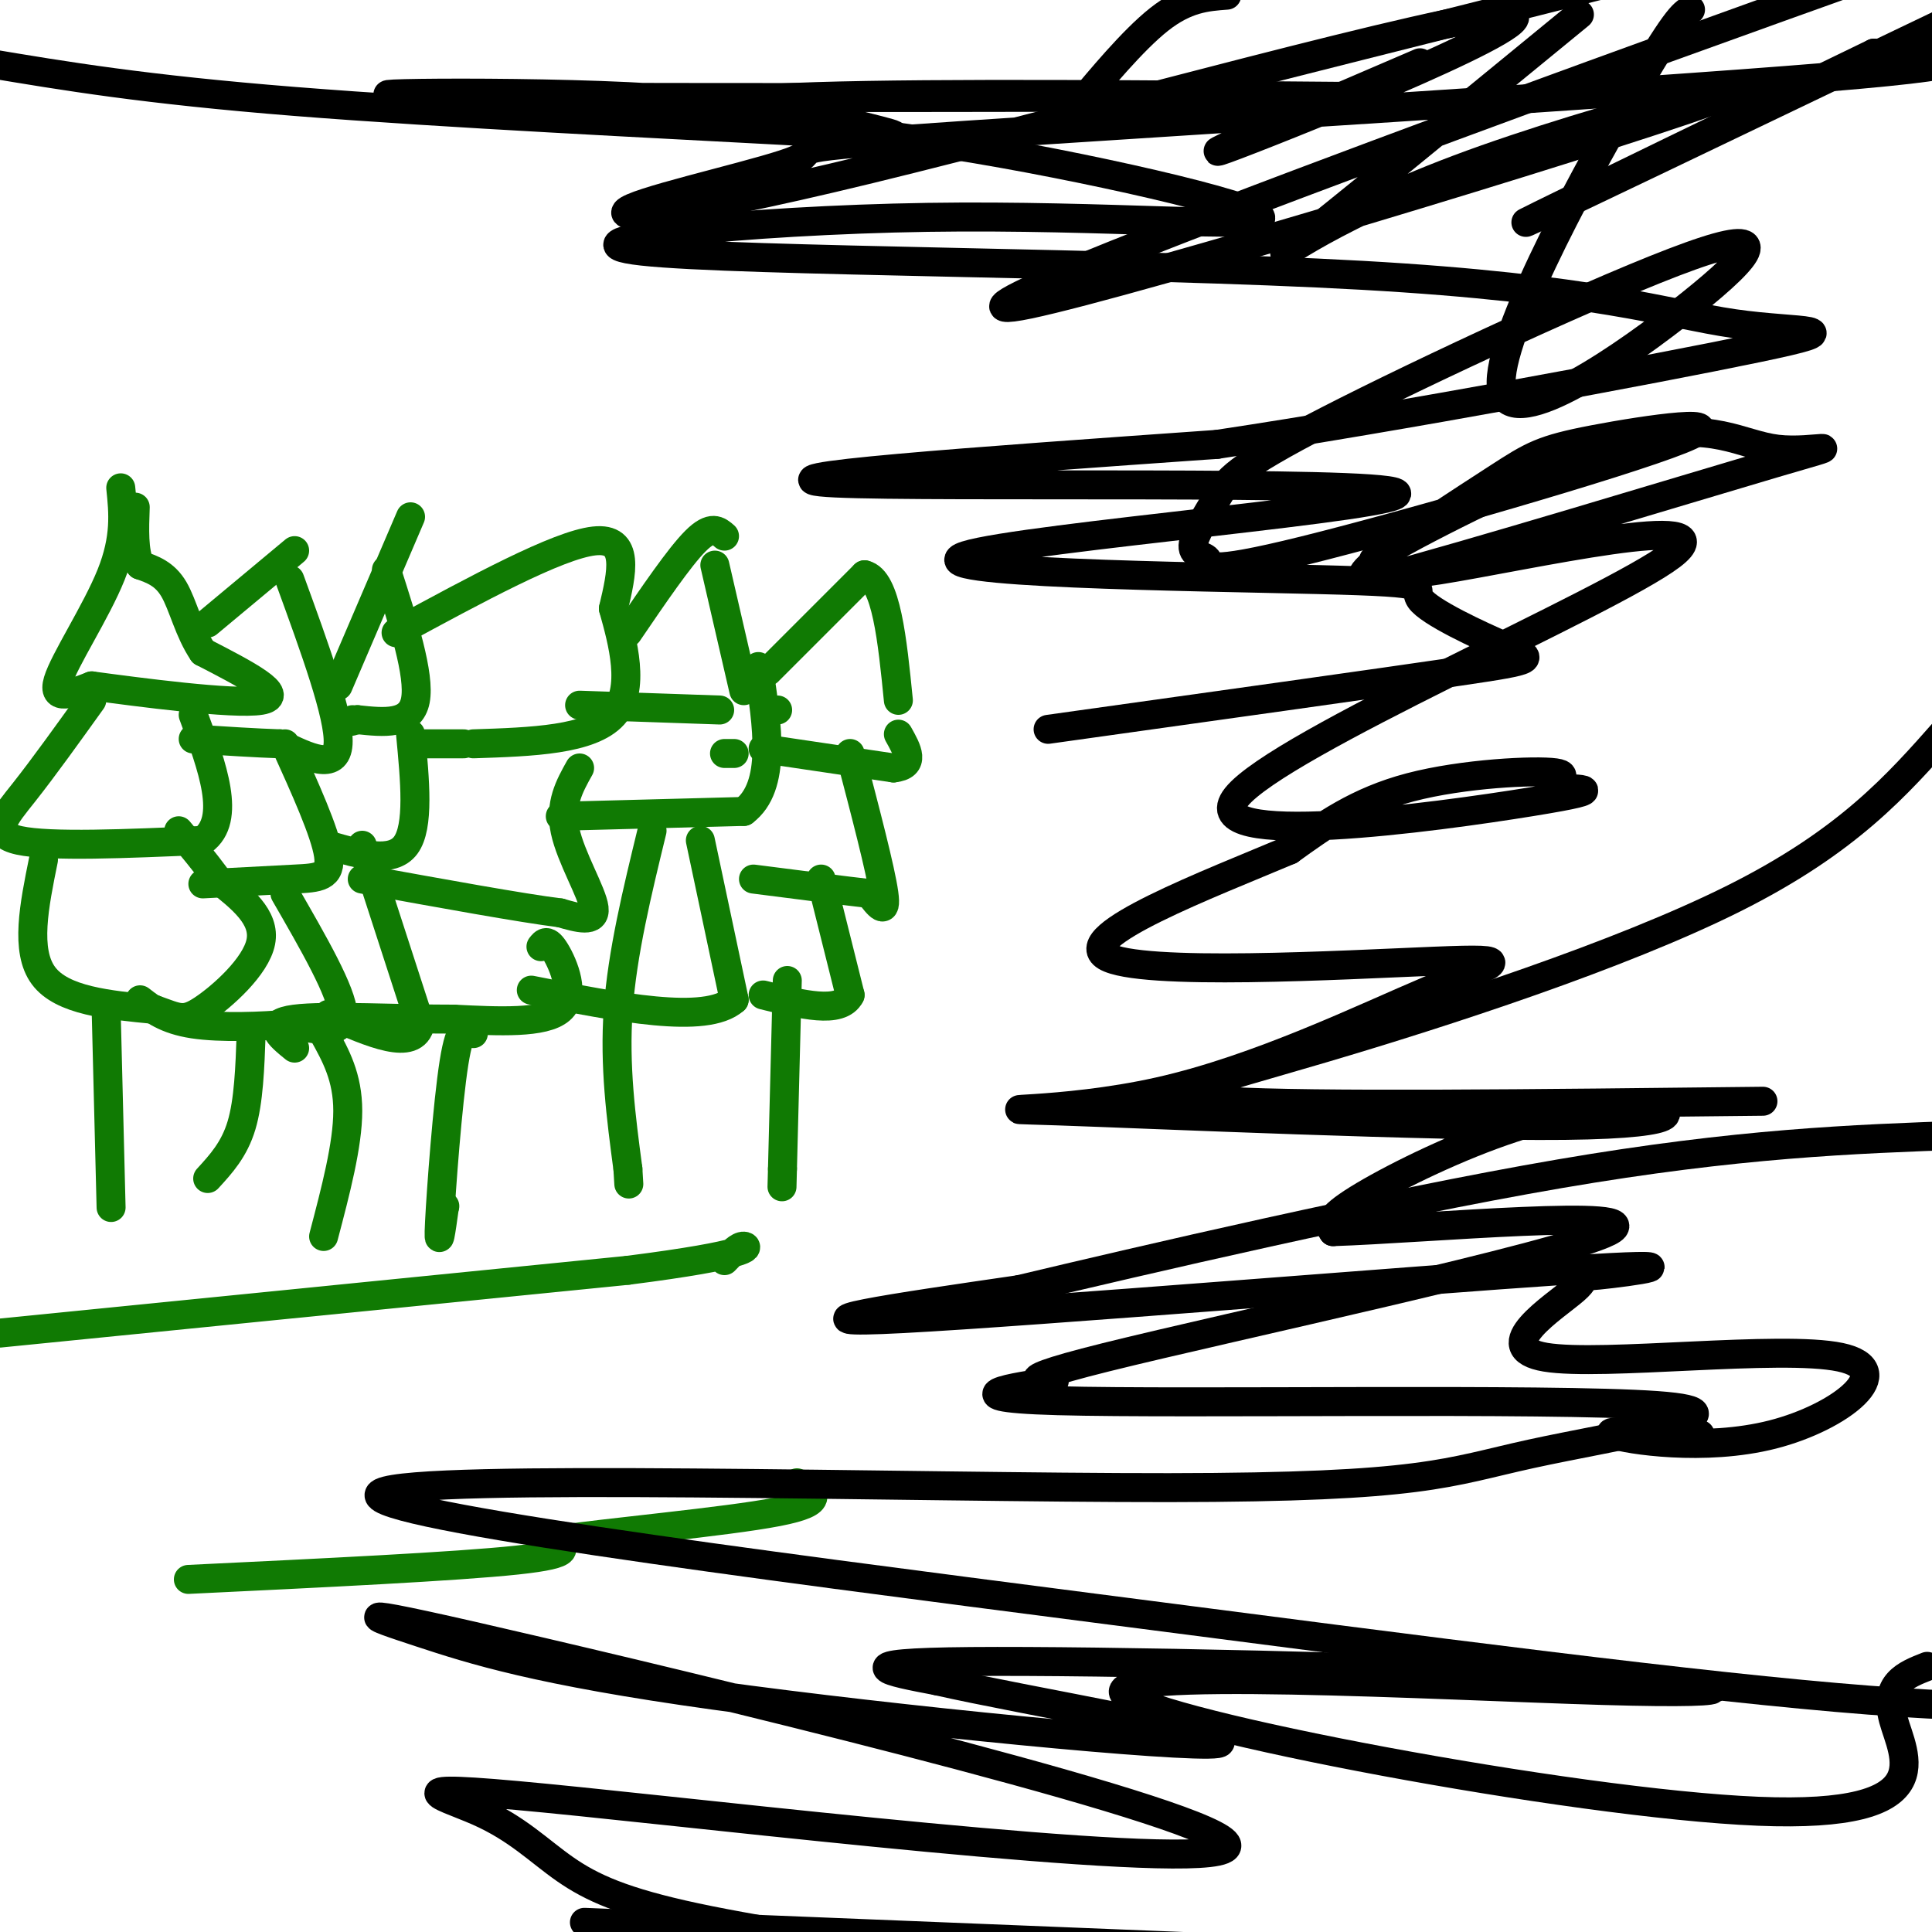 <svg viewBox='0 0 400 400' version='1.1' xmlns='http://www.w3.org/2000/svg' xmlns:xlink='http://www.w3.org/1999/xlink'><g fill='none' stroke='#107A03' stroke-width='6' stroke-linecap='round' stroke-linejoin='round'><path d='M25,101c0.533,5.178 1.067,10.356 -2,18c-3.067,7.644 -9.733,17.756 -11,22c-1.267,4.244 2.867,2.622 7,1'/><path d='M19,142c9.400,1.267 29.400,3.933 35,3c5.600,-0.933 -3.200,-5.467 -12,-10'/><path d='M42,135c-2.889,-4.222 -4.111,-9.778 -6,-13c-1.889,-3.222 -4.444,-4.111 -7,-5'/><path d='M29,117c-1.333,-2.833 -1.167,-7.417 -1,-12'/><path d='M19,145c-4.956,6.911 -9.911,13.822 -14,19c-4.089,5.178 -7.311,8.622 -1,10c6.311,1.378 22.156,0.689 38,0'/><path d='M42,174c6.000,-4.333 2.000,-15.167 -2,-26'/><path d='M9,178c-1.917,9.417 -3.833,18.833 0,24c3.833,5.167 13.417,6.083 23,7'/><path d='M32,209c5.000,1.762 6.000,2.667 10,0c4.000,-2.667 11.000,-8.905 12,-14c1.000,-5.095 -4.000,-9.048 -9,-13'/><path d='M45,182c-2.833,-3.833 -5.417,-6.917 -8,-10'/><path d='M22,210c0.000,0.000 1.000,40.000 1,40'/><path d='M61,114c0.000,0.000 -18.000,15.000 -18,15'/><path d='M60,120c5.167,14.167 10.333,28.333 10,34c-0.333,5.667 -6.167,2.833 -12,0'/><path d='M58,154c-5.000,-0.167 -11.500,-0.583 -18,-1'/><path d='M59,154c4.156,9.178 8.311,18.356 9,23c0.689,4.644 -2.089,4.756 -7,5c-4.911,0.244 -11.956,0.622 -19,1'/><path d='M59,185c5.917,10.250 11.833,20.500 12,25c0.167,4.500 -5.417,3.250 -11,2'/><path d='M60,212c-5.667,0.533 -14.333,0.867 -20,0c-5.667,-0.867 -8.333,-2.933 -11,-5'/><path d='M85,107c0.000,0.000 -15.000,35.000 -15,35'/><path d='M80,118c3.500,10.917 7.000,21.833 6,27c-1.000,5.167 -6.500,4.583 -12,4'/><path d='M74,149c-2.167,0.667 -1.583,0.333 -1,0'/><path d='M85,152c0.917,9.583 1.833,19.167 -1,23c-2.833,3.833 -9.417,1.917 -16,0'/><path d='M75,175c0.000,0.000 12.000,37.000 12,37'/><path d='M87,212c-1.167,5.833 -10.083,1.917 -19,-2'/><path d='M67,214c2.500,4.500 5.000,9.000 5,16c0.000,7.000 -2.500,16.500 -5,26'/><path d='M52,214c-0.250,7.000 -0.500,14.000 -2,19c-1.500,5.000 -4.250,8.000 -7,11'/><path d='M82,131c16.750,-9.083 33.500,-18.167 41,-19c7.500,-0.833 5.750,6.583 4,14'/><path d='M127,126c1.911,6.800 4.689,16.800 0,22c-4.689,5.200 -16.844,5.600 -29,6'/><path d='M88,154c0.000,0.000 8.000,0.000 8,0'/><path d='M120,159c-2.089,3.733 -4.178,7.467 -3,13c1.178,5.533 5.622,12.867 6,16c0.378,3.133 -3.311,2.067 -7,1'/><path d='M116,189c-8.000,-1.000 -24.500,-4.000 -41,-7'/><path d='M112,196c0.667,-0.867 1.333,-1.733 3,1c1.667,2.733 4.333,9.067 1,12c-3.333,2.933 -12.667,2.467 -22,2'/><path d='M94,211c-10.756,0.044 -26.644,-0.844 -33,0c-6.356,0.844 -3.178,3.422 0,6'/><path d='M98,214c-1.333,-1.200 -2.667,-2.400 -4,6c-1.333,8.400 -2.667,26.400 -3,33c-0.333,6.600 0.333,1.800 1,-3'/><path d='M92,250c0.167,-0.500 0.083,-0.250 0,0'/><path d='M150,111c-1.333,-1.167 -2.667,-2.333 -6,1c-3.333,3.333 -8.667,11.167 -14,19'/><path d='M148,117c0.000,0.000 6.000,26.000 6,26'/><path d='M120,146c0.000,0.000 29.000,1.000 29,1'/><path d='M116,169c0.000,0.000 38.000,-1.000 38,-1'/><path d='M154,168c6.833,-5.167 4.917,-17.583 3,-30'/><path d='M135,172c-3.083,12.667 -6.167,25.333 -7,37c-0.833,11.667 0.583,22.333 2,33'/><path d='M130,242c0.333,5.500 0.167,2.750 0,0'/><path d='M145,174c0.000,0.000 7.000,33.000 7,33'/><path d='M152,207c-5.833,5.167 -23.917,1.583 -42,-2'/><path d='M159,139c0.000,0.000 20.000,-20.000 20,-20'/><path d='M179,119c4.500,1.000 5.750,13.500 7,26'/><path d='M150,156c0.000,0.000 2.000,0.000 2,0'/><path d='M159,147c0.000,0.000 2.000,0.000 2,0'/><path d='M158,155c0.000,0.000 27.000,4.000 27,4'/><path d='M185,159c4.667,-0.500 2.833,-3.750 1,-7'/><path d='M176,156c3.167,12.083 6.333,24.167 7,29c0.667,4.833 -1.167,2.417 -3,0'/><path d='M180,185c-4.500,-0.500 -14.250,-1.750 -24,-3'/><path d='M170,182c0.000,0.000 6.000,24.000 6,24'/><path d='M176,206c-2.000,4.000 -10.000,2.000 -18,0'/><path d='M163,203c0.000,0.000 -1.000,39.000 -1,39'/><path d='M162,242c-0.167,6.500 -0.083,3.250 0,0'/><path d='M0,276c0.000,0.000 130.000,-13.000 130,-13'/><path d='M130,263c25.733,-3.267 25.067,-4.933 24,-5c-1.067,-0.067 -2.533,1.467 -4,3'/><path d='M39,327c27.750,-1.333 55.500,-2.667 68,-4c12.500,-1.333 9.750,-2.667 7,-4'/><path d='M114,319c11.356,-1.689 36.244,-3.911 47,-6c10.756,-2.089 7.378,-4.044 4,-6'/></g>
<g fill='none' stroke='#000000' stroke-width='6' stroke-linecap='round' stroke-linejoin='round'><path d='M254,-1c-4.220,0.310 -8.440,0.619 -14,5c-5.560,4.381 -12.458,12.833 -16,17c-3.542,4.167 -3.726,4.048 16,-1c19.726,-5.048 59.363,-15.024 99,-25'/><path d='M294,13c-25.929,11.128 -51.858,22.256 -38,17c13.858,-5.256 67.503,-26.897 56,-27c-11.503,-0.103 -88.156,21.333 -132,32c-43.844,10.667 -54.881,10.565 -49,8c5.881,-2.565 28.679,-7.595 34,-10c5.321,-2.405 -6.837,-2.186 35,-5c41.837,-2.814 137.668,-8.661 178,-12c40.332,-3.339 25.166,-4.169 10,-5'/><path d='M388,11c-18.444,8.911 -69.556,33.689 -72,35c-2.444,1.311 43.778,-20.844 90,-43'/><path d='M327,3c-25.957,21.284 -51.915,42.568 -59,48c-7.085,5.432 4.701,-4.989 34,-16c29.299,-11.011 76.111,-22.611 52,-14c-24.111,8.611 -119.145,37.434 -141,42c-21.855,4.566 29.470,-15.124 72,-31c42.530,-15.876 76.265,-27.938 110,-40'/><path d='M350,2c-1.517,0.837 -3.035,1.673 -13,19c-9.965,17.327 -28.378,51.143 -26,60c2.378,8.857 25.547,-7.245 39,-18c13.453,-10.755 17.191,-16.164 0,-10c-17.191,6.164 -55.311,23.902 -75,34c-19.689,10.098 -20.947,12.557 -23,16c-2.053,3.443 -4.900,7.870 -5,10c-0.100,2.130 2.549,1.965 3,3c0.451,1.035 -1.295,3.272 20,-2c21.295,-5.272 65.632,-18.054 78,-23c12.368,-4.946 -7.231,-2.058 -18,0c-10.769,2.058 -12.707,3.285 -20,8c-7.293,4.715 -19.941,12.919 -25,17c-5.059,4.081 -2.530,4.041 0,4'/><path d='M285,120c18.259,-4.762 63.906,-18.667 82,-24c18.094,-5.333 8.633,-2.095 1,-3c-7.633,-0.905 -13.439,-5.954 -29,-2c-15.561,3.954 -40.878,16.911 -50,22c-9.122,5.089 -2.049,2.312 -2,3c0.049,0.688 -6.927,4.843 11,2c17.927,-2.843 60.756,-12.682 48,-3c-12.756,9.682 -81.097,38.887 -90,50c-8.903,11.113 41.634,4.135 61,1c19.366,-3.135 7.562,-2.428 5,-3c-2.562,-0.572 4.118,-2.423 0,-3c-4.118,-0.577 -19.034,0.121 -30,3c-10.966,2.879 -17.983,7.940 -25,13'/><path d='M267,176c-16.429,6.943 -45.002,17.800 -38,22c7.002,4.200 49.579,1.744 68,1c18.421,-0.744 12.685,0.224 -1,6c-13.685,5.776 -35.320,16.360 -56,21c-20.680,4.640 -40.404,3.336 -21,4c19.404,0.664 77.937,3.297 105,3c27.063,-0.297 22.656,-3.523 15,-4c-7.656,-0.477 -18.561,1.795 -30,6c-11.439,4.205 -23.411,10.344 -29,14c-5.589,3.656 -4.794,4.828 -4,6'/><path d='M276,255c18.571,-0.587 66.998,-5.055 57,0c-9.998,5.055 -78.423,19.633 -104,26c-25.577,6.367 -8.307,4.524 -11,5c-2.693,0.476 -25.348,3.271 1,4c26.348,0.729 101.700,-0.609 124,1c22.300,1.609 -8.450,6.165 -26,10c-17.550,3.835 -21.899,6.950 -75,7c-53.101,0.050 -154.955,-2.966 -163,1c-8.045,3.966 77.719,14.914 148,24c70.281,9.086 125.080,16.310 160,19c34.920,2.690 49.960,0.845 65,-1'/><path d='M399,345c-4.510,1.773 -9.020,3.546 -7,11c2.020,7.454 10.569,20.589 -28,19c-38.569,-1.589 -124.258,-17.904 -131,-24c-6.742,-6.096 65.461,-1.974 99,-1c33.539,0.974 28.414,-1.199 -6,-3c-34.414,-1.801 -98.118,-3.229 -125,-3c-26.882,0.229 -16.941,2.114 -7,4'/><path d='M194,348c17.470,3.991 64.646,11.968 58,13c-6.646,1.032 -67.115,-4.880 -104,-10c-36.885,-5.120 -50.185,-9.446 -61,-13c-10.815,-3.554 -19.144,-6.334 25,4c44.144,10.334 140.761,33.782 142,40c1.239,6.218 -92.900,-4.795 -134,-9c-41.100,-4.205 -29.161,-1.601 -21,2c8.161,3.601 12.543,8.200 18,12c5.457,3.800 11.988,6.800 27,10c15.012,3.200 38.506,6.600 62,10'/><path d='M121,398c0.000,0.000 124.000,5.000 124,5'/><path d='M352,297c-10.409,-0.515 -20.818,-1.030 -18,0c2.818,1.030 18.864,3.604 33,0c14.136,-3.604 26.361,-13.387 14,-16c-12.361,-2.613 -49.308,1.944 -61,0c-11.692,-1.944 1.870,-10.388 6,-14c4.130,-3.612 -1.171,-2.391 5,-3c6.171,-0.609 23.815,-3.049 -7,-1c-30.815,2.049 -110.090,8.585 -137,10c-26.910,1.415 -1.455,-2.293 24,-6'/><path d='M211,267c24.889,-5.911 75.111,-17.689 112,-24c36.889,-6.311 60.444,-7.156 84,-8'/><path d='M365,228c-46.905,0.530 -93.810,1.060 -111,0c-17.190,-1.060 -4.667,-3.708 20,-11c24.667,-7.292 61.476,-19.226 85,-31c23.524,-11.774 33.762,-23.387 44,-35'/><path d='M217,151c34.186,-4.780 68.372,-9.560 85,-12c16.628,-2.440 15.697,-2.541 10,-5c-5.697,-2.459 -16.160,-7.276 -18,-10c-1.840,-2.724 4.943,-3.354 -21,-4c-25.943,-0.646 -84.614,-1.307 -73,-5c11.614,-3.693 93.511,-10.417 89,-13c-4.511,-2.583 -95.432,-1.024 -116,-2c-20.568,-0.976 29.216,-4.488 79,-8'/><path d='M252,92c37.333,-5.614 91.164,-15.650 112,-20c20.836,-4.350 8.675,-3.015 -5,-5c-13.675,-1.985 -28.864,-7.291 -77,-10c-48.136,-2.709 -129.221,-2.820 -149,-5c-19.779,-2.180 21.746,-6.427 59,-7c37.254,-0.573 70.237,2.529 69,0c-1.237,-2.529 -36.692,-10.688 -64,-15c-27.308,-4.312 -46.467,-4.776 -53,-6c-6.533,-1.224 -0.438,-3.207 25,-4c25.438,-0.793 70.219,-0.397 115,0'/><path d='M284,20c-26.023,0.109 -148.580,0.381 -188,0c-39.420,-0.381 4.296,-1.414 34,0c29.704,1.414 45.395,5.276 52,7c6.605,1.724 4.124,1.310 -20,0c-24.124,-1.310 -69.893,-3.517 -101,-6c-31.107,-2.483 -47.554,-5.241 -64,-8'/></g>
</svg>